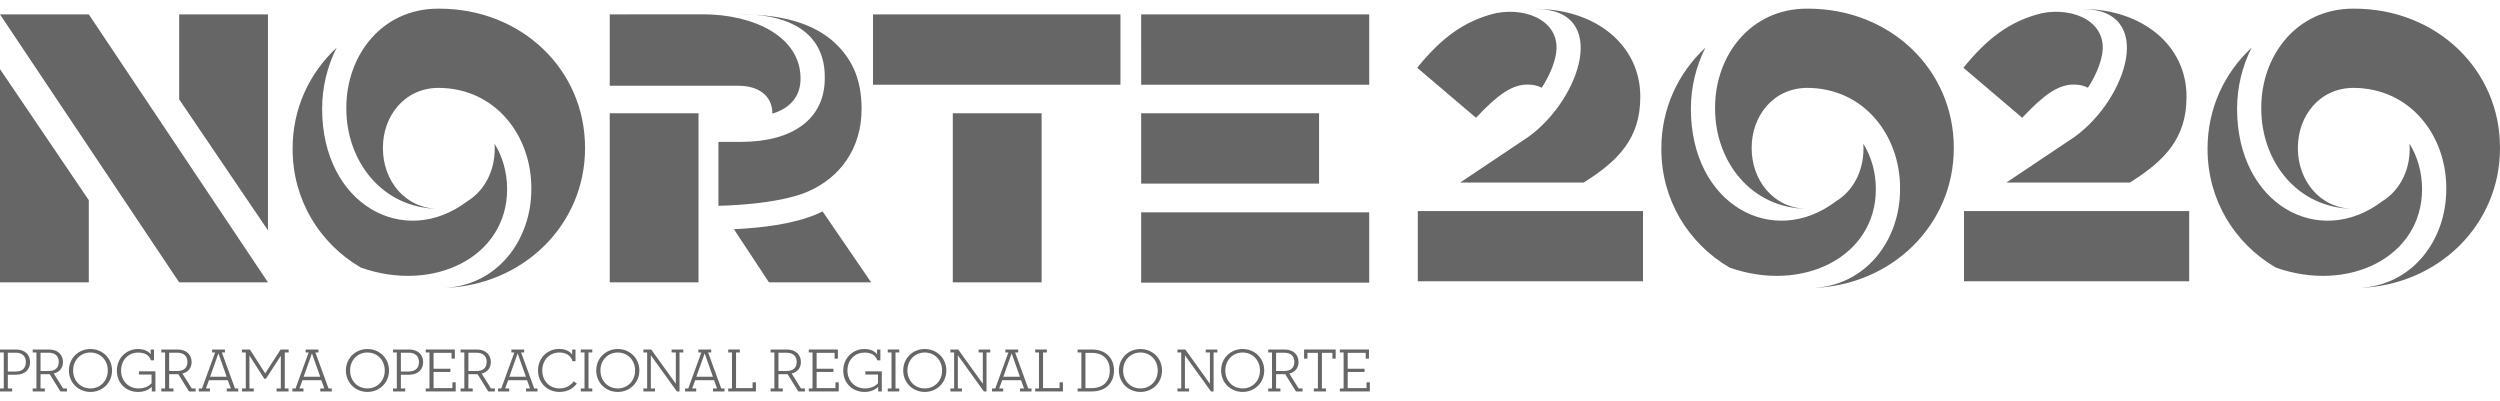 <?xml version="1.0" encoding="utf-8"?>
<!-- Generator: Adobe Illustrator 23.0.4, SVG Export Plug-In . SVG Version: 6.00 Build 0)  -->
<svg version="1.1" xmlns="http://www.w3.org/2000/svg" xmlns:xlink="http://www.w3.org/1999/xlink" x="0px" y="0px"
	 width="249.97px" height="40.054px" viewBox="0 0 249.97 40.054" enable-background="new 0 0 249.97 40.054" xml:space="preserve">
<g id="Camada_1">
</g>
<g id="ícones">
	<g id="unswap_15_">
		<path fill="#666666" d="M0,34.946h1.604c0.906,0,1.405,0.538,1.405,1.264c0,0.727-0.499,1.257-1.405,1.257H0.783v1.376h0.431
			v0.297H0v-0.297h0.377v-3.602H0V34.946z M1.566,37.147c0.685,0,1.023-0.369,1.023-0.937c0-0.575-0.344-0.944-1.023-0.944H0.783
			v1.881H1.566z"/>
		<path fill="#666666" d="M4.97,37.418H4.052v1.425h0.432v0.297H3.269v-0.297h0.375v-3.602H3.269v-0.295h1.627
			c0.907,0,1.4,0.543,1.4,1.252c0,0.567-0.315,1.004-0.918,1.153l0.931,1.492h0.389v0.297H6.039L4.97,37.418z M4.841,37.098
			c0.715,0,1.036-0.352,1.036-0.907c0-0.561-0.327-0.925-1.036-0.925H4.052v1.832H4.841z"/>
		<path fill="#666666" d="M6.89,37.044c0-1.24,0.963-2.146,2.154-2.146c1.196,0,2.158,0.906,2.158,2.146
			c0,1.238-0.962,2.145-2.158,2.145C7.853,39.189,6.89,38.282,6.89,37.044 M10.777,37.044c0-1.024-0.735-1.797-1.733-1.797
			c-1,0-1.733,0.773-1.733,1.797c0,1.024,0.733,1.794,1.733,1.794C10.042,38.838,10.777,38.068,10.777,37.044"/>
		<path fill="#666666" d="M15.176,38.678c-0.303,0.302-0.759,0.511-1.369,0.511c-1.161,0-2.122-0.827-2.122-2.145
			c0-1.24,0.956-2.146,2.108-2.146c0.58,0,1.026,0.19,1.272,0.528v-0.479h0.332v1.08h-0.313c-0.155-0.514-0.599-0.772-1.265-0.772
			c-1,0-1.714,0.765-1.714,1.789c0,1.048,0.745,1.794,1.738,1.794c0.654,0,1.06-0.254,1.313-0.506V37.45h-1.263v-0.32h1.647v2.011
			h-0.364V38.678z"/>
		<path fill="#666666" d="M17.833,37.418h-0.919v1.425h0.431v0.297h-1.214v-0.297h0.376v-3.602h-0.376v-0.295h1.627
			c0.907,0,1.401,0.543,1.401,1.252c0,0.567-0.315,1.004-0.918,1.153l0.93,1.492h0.389v0.297H18.9L17.833,37.418z M17.703,37.098
			c0.715,0,1.037-0.352,1.037-0.907c0-0.561-0.328-0.925-1.037-0.925h-0.789v1.832H17.703z"/>
		<path fill="#666666" d="M23.823,39.141h-1.147v-0.297h0.402l-0.303-0.831h-1.88l-0.309,0.831h0.407v0.297h-1.116v-0.297h0.32
			l1.315-3.603h-0.303v-0.295h1.282v0.295h-0.307l1.314,3.603h0.325V39.141z M21.006,37.672h1.659l-0.826-2.338L21.006,37.672z"/>
		<polygon fill="#666666" points="28.85,39.14 27.654,39.14 27.654,38.843 28.079,38.843 28.079,35.575 26.593,37.869 
			26.426,37.869 24.94,35.549 24.94,38.843 25.372,38.843 25.372,39.14 24.201,39.14 24.201,38.843 24.576,38.843 24.576,35.241 
			24.188,35.241 24.188,34.946 24.988,34.946 26.518,37.333 28.055,34.946 28.862,34.946 28.862,35.241 28.475,35.241 
			28.475,38.843 28.85,38.843 		"/>
		<path fill="#666666" d="M33.176,39.141h-1.148v-0.297h0.402l-0.301-0.831h-1.881l-0.309,0.831h0.406v0.297H29.23v-0.297h0.32
			l1.313-3.603h-0.301v-0.295h1.282v0.295h-0.308l1.314,3.603h0.326V39.141z M30.359,37.672h1.658l-0.827-2.338L30.359,37.672z"/>
		<path fill="#666666" d="M34.586,37.044c0-1.24,0.963-2.146,2.153-2.146c1.196,0,2.158,0.906,2.158,2.146
			c0,1.238-0.962,2.145-2.158,2.145C35.549,39.189,34.586,38.282,34.586,37.044 M38.472,37.044c0-1.024-0.734-1.797-1.733-1.797
			c-1,0-1.734,0.773-1.734,1.797c0,1.024,0.734,1.794,1.734,1.794C37.738,38.838,38.472,38.068,38.472,37.044"/>
		<path fill="#666666" d="M39.3,34.946h1.604c0.905,0,1.406,0.538,1.406,1.264c0,0.727-0.501,1.257-1.406,1.257h-0.821v1.376h0.432
			v0.297H39.3v-0.297h0.376v-3.602H39.3V34.946z M40.867,37.147c0.684,0,1.024-0.369,1.024-0.937c0-0.575-0.346-0.944-1.024-0.944
			h-0.784v1.881H40.867z"/>
		<polygon fill="#666666" points="45.152,35.279 43.351,35.279 43.351,36.87 45.034,36.87 45.034,37.191 43.351,37.191 
			43.351,38.807 45.238,38.807 45.238,38.227 45.564,38.227 45.564,39.14 42.568,39.14 42.568,38.843 42.943,38.843 42.943,35.241 
			42.568,35.241 42.568,34.946 45.478,34.946 45.478,35.859 45.152,35.859 		"/>
		<path fill="#666666" d="M47.753,37.418h-0.919v1.425h0.432v0.297h-1.215v-0.297h0.377v-3.602h-0.377v-0.295h1.629
			c0.906,0,1.399,0.543,1.399,1.252c0,0.567-0.314,1.004-0.918,1.153l0.931,1.492h0.389v0.297H48.82L47.753,37.418z M47.624,37.098
			c0.716,0,1.036-0.352,1.036-0.907c0-0.561-0.326-0.925-1.036-0.925h-0.79v1.832H47.624z"/>
		<path fill="#666666" d="M53.745,39.141h-1.148v-0.297h0.402l-0.302-0.831h-1.882l-0.308,0.831h0.407v0.297h-1.116v-0.297h0.321
			l1.312-3.603h-0.299v-0.295h1.28v0.295h-0.308l1.314,3.603h0.327V39.141z M50.926,37.672h1.66l-0.827-2.338L50.926,37.672z"/>
		<path fill="#666666" d="M55.903,34.89c0.612,0,1.055,0.211,1.308,0.574v-0.518h0.334v1.172h-0.303
			c-0.149-0.593-0.685-0.872-1.313-0.872c-1,0-1.709,0.773-1.709,1.797c0,1.042,0.734,1.794,1.721,1.794
			c0.609,0,1.104-0.264,1.431-0.71l0.308,0.223c-0.407,0.542-0.994,0.838-1.746,0.838c-1.203,0-2.14-0.9-2.14-2.145
			C53.801,35.789,54.731,34.89,55.903,34.89"/>
		<polygon fill="#666666" points="58.068,34.946 59.222,34.946 59.222,35.241 58.845,35.241 58.845,38.843 59.222,38.843 
			59.222,39.14 58.068,39.14 58.068,38.843 58.444,38.843 58.444,35.241 58.068,35.241 		"/>
		<path fill="#666666" d="M59.617,37.044c0-1.24,0.963-2.146,2.152-2.146c1.198,0,2.16,0.906,2.16,2.146
			c0,1.238-0.962,2.145-2.16,2.145C60.579,39.189,59.617,38.282,59.617,37.044 M63.502,37.044c0-1.024-0.733-1.797-1.733-1.797
			c-0.998,0-1.733,0.773-1.733,1.797c0,1.024,0.735,1.794,1.733,1.794C62.768,38.838,63.502,38.068,63.502,37.044"/>
		<polygon fill="#666666" points="68.321,35.241 67.945,35.241 67.945,39.14 67.68,39.14 65.076,35.525 65.076,38.844 
			65.489,38.844 65.489,39.14 64.331,39.14 64.331,38.844 64.707,38.844 64.707,35.241 64.331,35.241 64.331,34.946 65.114,34.946 
			67.575,38.369 67.575,35.241 67.155,35.241 67.155,34.946 68.321,34.946 		"/>
		<path fill="#666666" d="M72.442,39.141h-1.146v-0.297h0.4l-0.301-0.831h-1.881l-0.309,0.831h0.407v0.297h-1.115v-0.297h0.319
			l1.314-3.603h-0.303v-0.295h1.284v0.295h-0.309l1.314,3.603h0.326V39.141z M69.625,37.672h1.659l-0.827-2.338L69.625,37.672z"/>
		<polygon fill="#666666" points="72.813,34.946 73.973,34.946 73.973,35.241 73.596,35.241 73.596,38.807 75.249,38.807 
			75.249,38.227 75.582,38.227 75.582,39.14 72.813,39.14 72.813,38.843 73.189,38.843 73.189,35.241 72.813,35.241 		"/>
		<path fill="#666666" d="M78.755,37.418h-0.919v1.425h0.431v0.297h-1.215v-0.297h0.377v-3.602h-0.377v-0.295h1.628
			c0.907,0,1.401,0.543,1.401,1.252c0,0.567-0.315,1.004-0.919,1.153l0.931,1.492h0.389v0.297h-0.661L78.755,37.418z M78.625,37.098
			c0.716,0,1.036-0.352,1.036-0.907c0-0.561-0.326-0.925-1.036-0.925h-0.789v1.832H78.625z"/>
		<polygon fill="#666666" points="83.451,35.279 81.651,35.279 81.651,36.87 83.334,36.87 83.334,37.191 81.651,37.191 
			81.651,38.807 83.537,38.807 83.537,38.227 83.864,38.227 83.864,39.14 80.868,39.14 80.868,38.843 81.243,38.843 81.243,35.241 
			80.868,35.241 80.868,34.946 83.777,34.946 83.777,35.859 83.451,35.859 		"/>
		<path fill="#666666" d="M87.806,38.678c-0.302,0.302-0.758,0.511-1.37,0.511c-1.158,0-2.12-0.827-2.12-2.145
			c0-1.24,0.955-2.146,2.108-2.146c0.582,0,1.025,0.19,1.27,0.528v-0.479h0.334v1.08h-0.314c-0.155-0.514-0.598-0.772-1.264-0.772
			c-0.999,0-1.716,0.765-1.716,1.789c0,1.048,0.747,1.794,1.742,1.794c0.652,0,1.059-0.254,1.313-0.506V37.45h-1.265v-0.32h1.646
			v2.011h-0.364V38.678z"/>
		<polygon fill="#666666" points="88.765,34.946 89.916,34.946 89.916,35.241 89.541,35.241 89.541,38.843 89.916,38.843 
			89.916,39.14 88.765,39.14 88.765,38.843 89.141,38.843 89.141,35.241 88.765,35.241 		"/>
		<path fill="#666666" d="M90.312,37.044c0-1.24,0.963-2.146,2.154-2.146c1.195,0,2.158,0.906,2.158,2.146
			c0,1.238-0.963,2.145-2.158,2.145C91.275,39.189,90.312,38.282,90.312,37.044 M94.198,37.044c0-1.024-0.733-1.797-1.732-1.797
			c-0.999,0-1.734,0.773-1.734,1.797c0,1.024,0.735,1.794,1.734,1.794C93.465,38.838,94.198,38.068,94.198,37.044"/>
		<polygon fill="#666666" points="99.017,35.241 98.64,35.241 98.64,39.14 98.375,39.14 95.772,35.525 95.772,38.844 96.186,38.844 
			96.186,39.14 95.026,39.14 95.026,38.844 95.403,38.844 95.403,35.241 95.026,35.241 95.026,34.946 95.81,34.946 98.27,38.369 
			98.27,35.241 97.85,35.241 97.85,34.946 99.017,34.946 		"/>
		<path fill="#666666" d="M103.139,39.141h-1.147v-0.297h0.401l-0.302-0.831h-1.881l-0.308,0.831h0.406v0.297h-1.116v-0.297h0.321
			l1.314-3.603h-0.302v-0.295h1.282v0.295h-0.309l1.314,3.603h0.327V39.141z M100.321,37.672h1.659l-0.826-2.338L100.321,37.672z"/>
		<polygon fill="#666666" points="103.508,34.946 104.668,34.946 104.668,35.241 104.293,35.241 104.293,38.807 105.945,38.807 
			105.945,38.227 106.279,38.227 106.279,39.14 103.508,39.14 103.508,38.843 103.885,38.843 103.885,35.241 103.508,35.241 		"/>
		<path fill="#666666" d="M107.748,34.946h1.425c1.388,0,2.215,0.857,2.215,2.097c0,1.239-0.82,2.097-2.215,2.097h-1.425v-0.297
			h0.376v-3.602h-0.376V34.946z M109.136,38.807c1.24,0,1.832-0.734,1.832-1.764c0-1.029-0.592-1.764-1.832-1.764h-0.604v3.528
			H109.136z"/>
		<path fill="#666666" d="M111.877,37.044c0-1.24,0.963-2.146,2.153-2.146c1.197,0,2.159,0.906,2.159,2.146
			c0,1.238-0.962,2.145-2.159,2.145C112.84,39.189,111.877,38.282,111.877,37.044 M115.762,37.044c0-1.024-0.733-1.797-1.732-1.797
			c-0.999,0-1.732,0.773-1.732,1.797c0,1.024,0.733,1.794,1.732,1.794C115.029,38.838,115.762,38.068,115.762,37.044"/>
		<polygon fill="#666666" points="121.723,35.241 121.346,35.241 121.346,39.14 121.082,39.14 118.478,35.525 118.478,38.844 
			118.893,38.844 118.893,39.14 117.732,39.14 117.732,38.844 118.109,38.844 118.109,35.241 117.732,35.241 117.732,34.946 
			118.515,34.946 120.977,38.369 120.977,35.241 120.556,35.241 120.556,34.946 121.723,34.946 		"/>
		<path fill="#666666" d="M122.097,37.044c0-1.24,0.96-2.146,2.152-2.146c1.196,0,2.158,0.906,2.158,2.146
			c0,1.238-0.962,2.145-2.158,2.145C123.057,39.189,122.097,38.282,122.097,37.044 M125.982,37.044c0-1.024-0.734-1.797-1.733-1.797
			s-1.734,0.773-1.734,1.797c0,1.024,0.735,1.794,1.734,1.794S125.982,38.068,125.982,37.044"/>
		<path fill="#666666" d="M128.512,37.418h-0.919v1.425h0.432v0.297h-1.215v-0.297h0.376v-3.602h-0.376v-0.295h1.628
			c0.906,0,1.401,0.543,1.401,1.252c0,0.567-0.317,1.004-0.92,1.153l0.932,1.492h0.388v0.297h-0.659L128.512,37.418z
			 M128.383,37.098c0.714,0,1.036-0.352,1.036-0.907c0-0.561-0.327-0.925-1.036-0.925h-0.79v1.832H128.383z"/>
		<polygon fill="#666666" points="133.225,35.279 132.175,35.279 132.175,38.843 132.582,38.843 132.582,39.14 131.368,39.14 
			131.368,38.843 131.774,38.843 131.774,35.279 130.726,35.279 130.726,35.859 130.393,35.859 130.393,34.946 133.551,34.946 
			133.551,35.859 133.225,35.859 		"/>
		<polygon fill="#666666" points="136.553,35.279 134.753,35.279 134.753,36.87 136.437,36.87 136.437,37.191 134.753,37.191 
			134.753,38.807 136.639,38.807 136.639,38.227 136.967,38.227 136.967,39.14 133.97,39.14 133.97,38.843 134.345,38.843 
			134.345,35.241 133.97,35.241 133.97,34.946 136.88,34.946 136.88,35.859 136.553,35.859 		"/>
		<path fill="#666666" d="M196.377,28.126h22.517v-7.021h-22.517V28.126z M207.432,13.688c5.234-3.769,8.232-12.795,0.687-12.795
			c6.111,0,10.505,3.665,10.505,8.746v0.076c0,4.086-2.178,6.303-5.388,8.365l-0.27,0.172h-12.35L207.432,13.688z M225.134,4.77
			c-2.735,2.533-4.405,6.094-4.405,10.064v0.077c0,5.053,2.675,9.412,6.82,11.842c7.258,2.572,14.628-1.039,14.628-7.832
			c0-1.693-0.45-3.266-1.254-4.545c0.01,0.152,0.016,0.304,0.016,0.458v0.077c0,2.149-1.006,4.155-2.732,5.206
			c-6.332,4.808-14.525,0.345-14.525-9.241C223.682,8.758,224.184,6.642,225.134,4.77 M249.97,14.834
			c0,7.633-6.175,13.756-14.233,13.965c5.45-0.175,8.861-4.784,8.861-9.878v-0.126c0-5.252-3.6-9.994-9.288-10.008
			c-3.416,0.014-5.55,2.842-5.55,5.971v0.076c0,3.153,2.149,6.004,5.547,6.047c-5.641-0.058-9.206-4.782-9.206-10.005v-0.129
			c0-5.196,3.546-9.882,9.184-9.882h0.101c8.268,0,14.584,6.124,14.584,13.893V14.834z M155.566,5.474
			c0.588-3.18-2.677-4.776-5.956-4.168c-3.307,0.779-5.618,2.641-7.907,5.47l5.881,5c2.216-2.365,3.627-3.321,5.155-3.321
			c0.566,0,1.041,0.115,1.417,0.317C154.879,7.658,155.381,6.485,155.566,5.474 M141.763,21.105h22.518v7.021h-22.518V21.105z
			 M146.002,18.252h12.35l0.27-0.172c3.209-2.062,5.387-4.279,5.387-8.365V9.639c0-5.081-4.393-8.746-10.506-8.746
			c7.547,0,4.549,9.026-0.685,12.795L146.002,18.252z M32.209,10.876c0,9.586,8.194,14.049,14.524,9.241
			c1.73-1.051,2.733-3.057,2.733-5.206v-0.077c0-0.154-0.004-0.306-0.014-0.458c0.801,1.279,1.253,2.852,1.253,4.545
			c0,6.793-7.37,10.404-14.63,7.832c-4.144-2.43-6.817-6.789-6.817-11.842v-0.077c0-3.97,1.668-7.531,4.404-10.064
			C32.713,6.642,32.209,8.758,32.209,10.876 M73.824,8.575c2.067,0,3.406,1.025,3.406,2.79c2.099-0.654,2.816-2.024,2.816-3.514
			c0-4.175-4.643-6.419-9.763-6.419l-9.316,0.006v7.137H73.824z M58.497,14.834c0,7.633-6.173,13.756-14.233,13.965
			c5.451-0.175,8.863-4.784,8.863-9.878v-0.126c0-5.252-3.602-9.994-9.29-10.008c-3.414,0.014-5.55,2.842-5.55,5.971v0.076
			c0,3.153,2.149,6.004,5.548,6.047c-5.642-0.058-9.205-4.782-9.205-10.005v-0.129c0-5.196,3.544-9.882,9.182-9.882h0.102
			c8.267,0,14.583,6.124,14.583,13.893V14.834z M8.879,1.438H0L17.914,28.23h8.879L8.879,1.438z M17.914,1.438h8.879v21.594
			L17.914,9.931V1.438z M0,6.911V28.23h8.879v-8.215L0,6.911z M82.252,21.142l4.851,7.088H76.886l-3.505-5.311
			c2.956-0.147,6.093-0.53,8.469-1.587C81.984,21.271,82.119,21.209,82.252,21.142 M80.865,19.12c3.142-1.4,5.281-4.286,5.281-8.188
			v-0.077c0-2.756-0.84-4.746-2.449-6.354c-1.696-1.698-4.329-2.83-8.327-3.031c-0.385-0.027-0.78-0.041-1.188-0.041l-0.128,0.009
			c0.455,0,0.893,0.01,1.316,0.032c4.348,0.306,7.096,2.35,7.096,6.196v0.185c0,4.005-3.159,6.335-8.378,6.335h-2.255v6.389
			C71.833,20.575,77.723,20.519,80.865,19.12 M87.29,1.438h24.741v7.033H87.29V1.438z M114.103,8.472h22.801V1.439h-22.801V8.472z
			 M114.103,21.229h22.801v7.036h-22.801V21.229z M60.967,28.23h8.876V11.326h-8.876V28.23z M169.068,10.876
			c0,9.586,8.193,14.049,14.522,9.241c1.73-1.051,2.734-3.057,2.734-5.206v-0.077c0-0.154-0.005-0.306-0.015-0.458
			c0.802,1.279,1.254,2.852,1.254,4.545c0,6.793-7.371,10.404-14.629,7.832c-4.146-2.43-6.819-6.789-6.819-11.842v-0.077
			c0-3.97,1.67-7.531,4.404-10.064C169.571,6.642,169.068,8.758,169.068,10.876 M195.355,14.758c0-7.769-6.315-13.893-14.584-13.893
			h-0.102c-5.638,0-9.182,4.686-9.182,9.882v0.129c0,5.223,3.565,9.947,9.206,10.005c-3.398-0.043-5.547-2.894-5.547-6.047v-0.076
			c0-3.129,2.134-5.957,5.55-5.971c5.688,0.014,9.288,4.756,9.288,10.008v0.126c0,5.094-3.412,9.703-8.863,9.878
			c8.06-0.209,14.234-6.332,14.234-13.965V14.758z M104.149,28.23h-8.881V11.326h8.881V28.23z M114.103,18.358h17.788v-7.032
			h-17.788V18.358z M208.77,8.772c-0.374-0.202-0.851-0.317-1.417-0.317c-1.525,0-2.939,0.956-5.155,3.321l-5.881-5
			c2.291-2.829,4.6-4.691,7.907-5.47c3.279-0.608,6.546,0.988,5.958,4.168C209.994,6.485,209.494,7.658,208.77,8.772"/>
	</g>
</g>
</svg>
